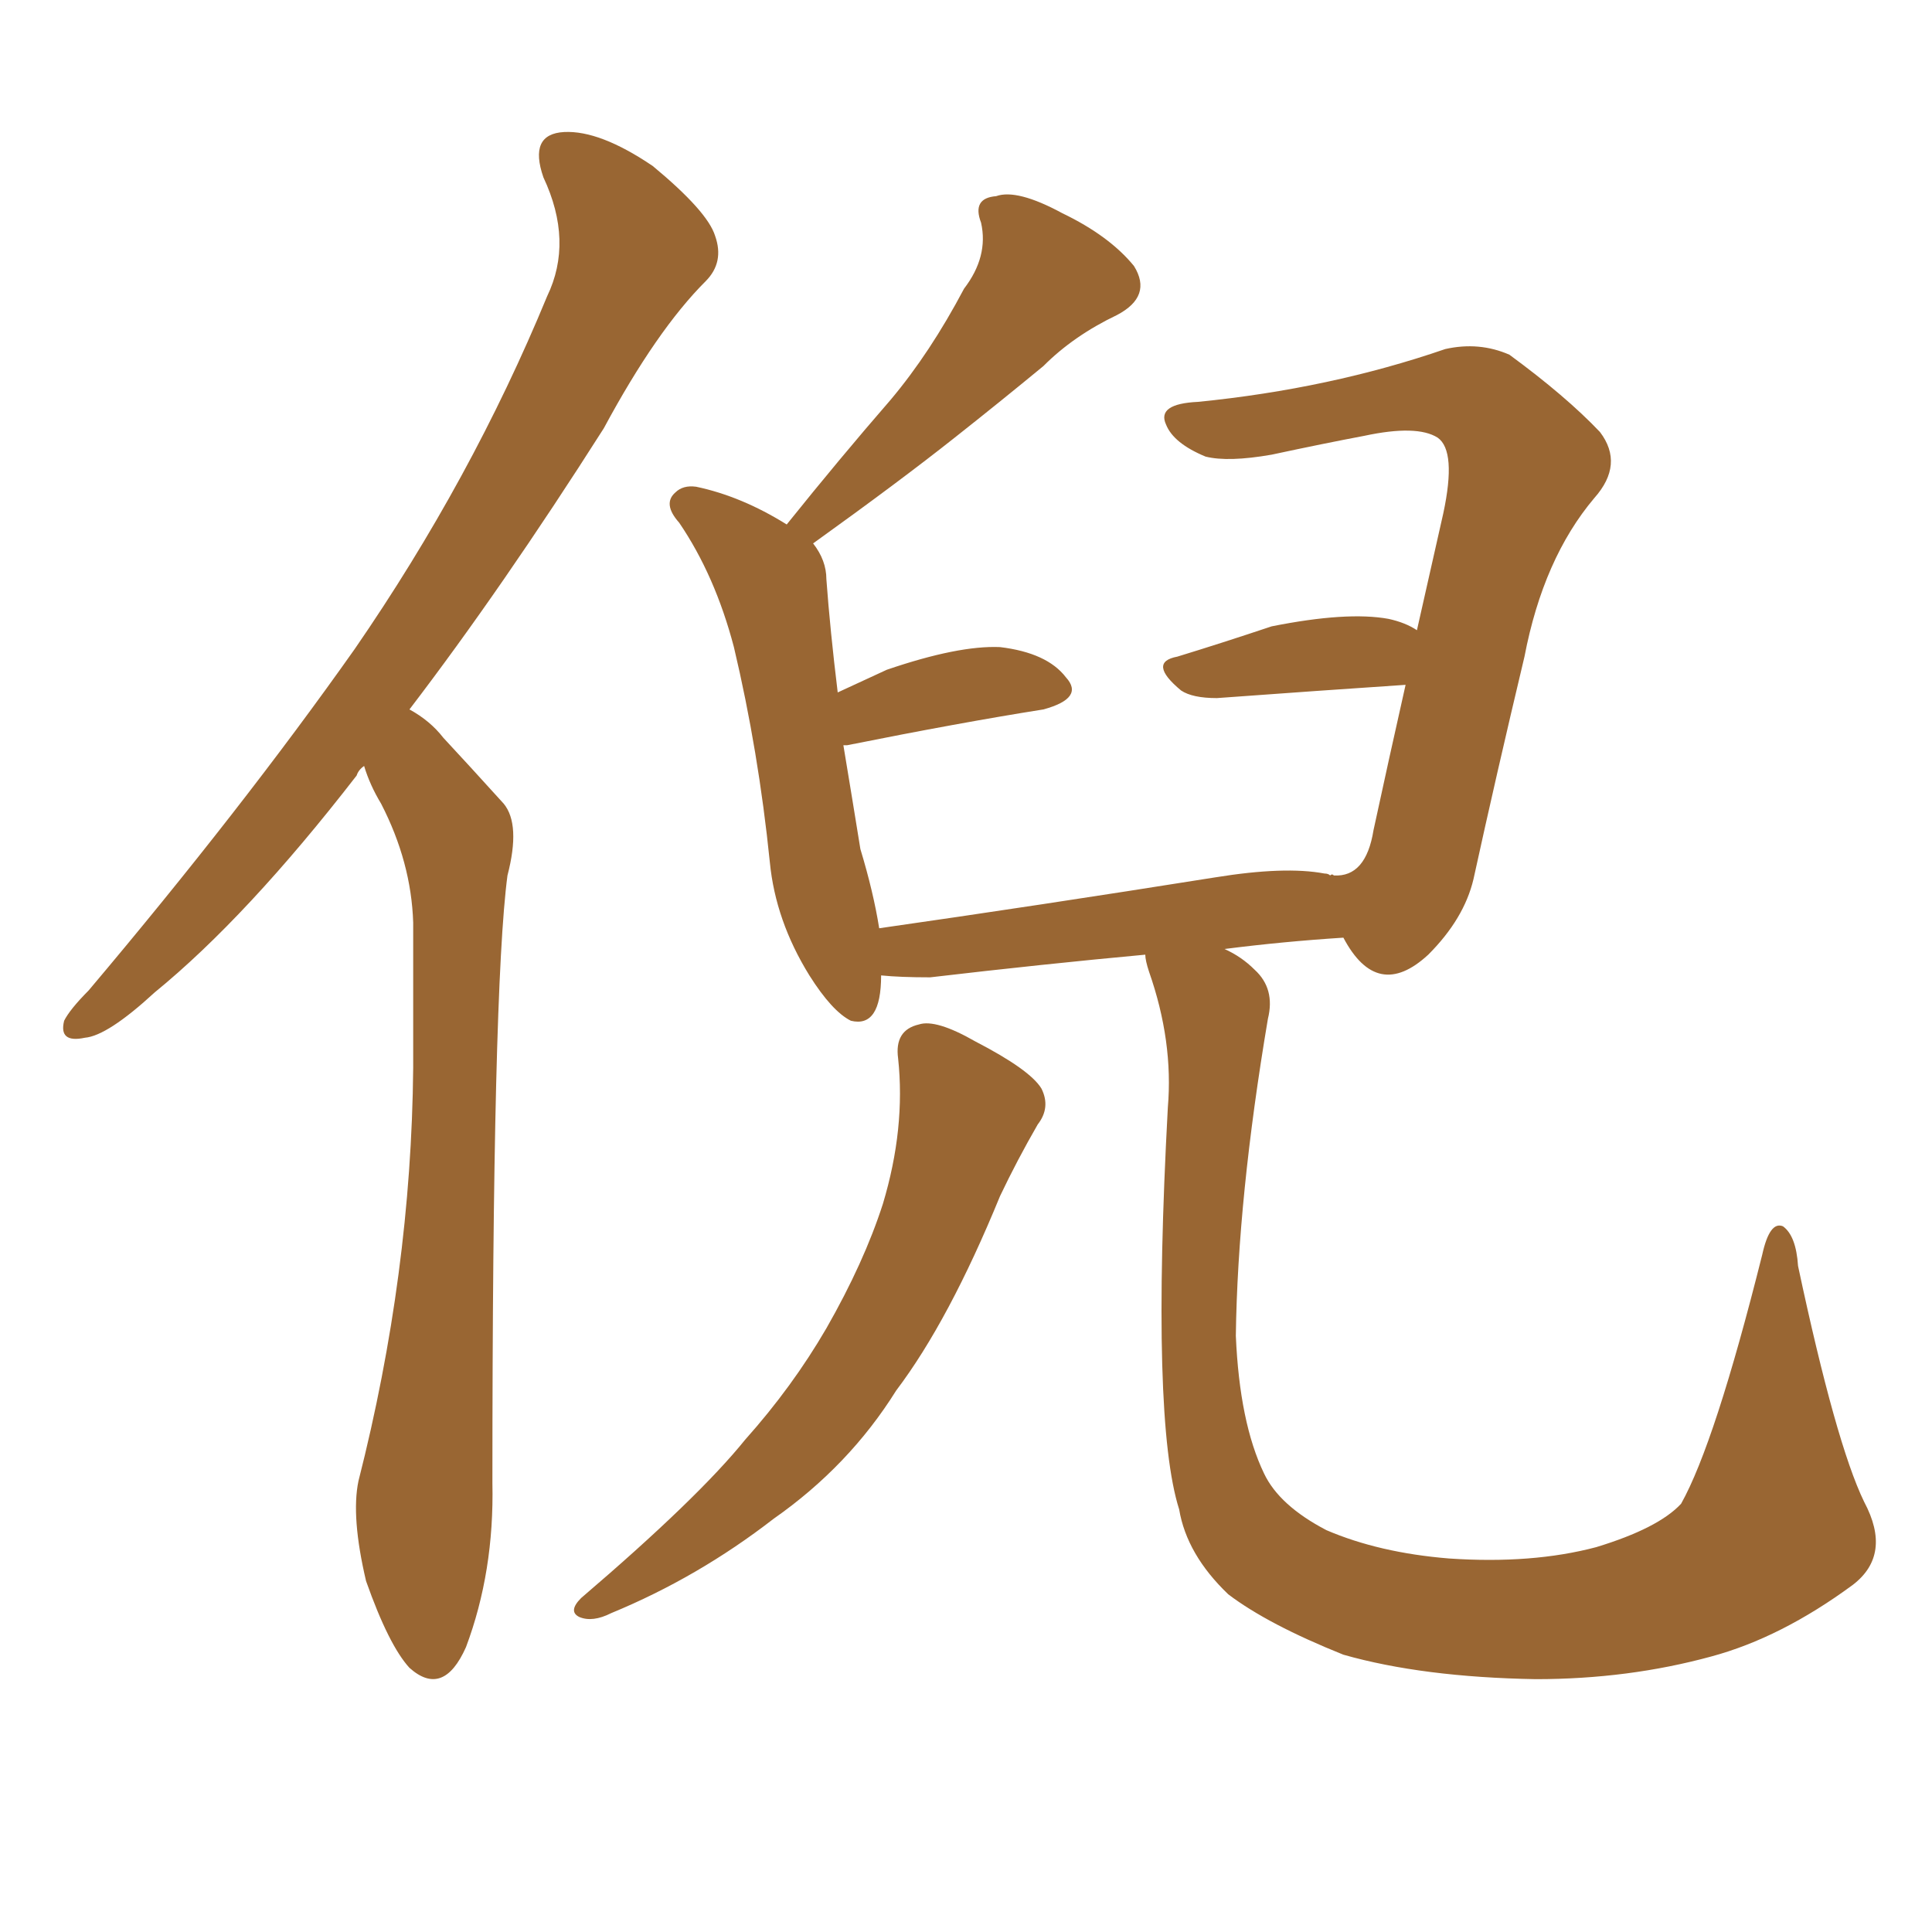<svg xmlns="http://www.w3.org/2000/svg" xmlns:xlink="http://www.w3.org/1999/xlink" width="150" height="150"><path fill="#996633" padding="10" d="M28.27 59.47L28.27 59.47Q27.83 59.77 27.69 60.21L27.69 60.21Q19.19 71.19 12.01 77.05L12.01 77.05Q8.35 80.42 6.59 80.57L6.59 80.57Q4.54 81.01 4.98 79.25L4.98 79.25Q5.42 78.37 6.88 76.90L6.88 76.90Q18.75 62.84 27.54 50.39L27.54 50.39Q36.62 37.21 42.48 23.00L42.48 23.00Q44.53 18.75 42.19 13.77L42.19 13.77Q41.02 10.40 43.80 10.25L43.80 10.25Q46.58 10.11 50.68 12.89L50.68 12.89Q54.93 16.41 55.52 18.31L55.52 18.31Q56.25 20.36 54.79 21.83L54.79 21.83Q50.98 25.63 46.88 33.25L46.88 33.25Q38.96 45.70 31.79 55.08L31.79 55.08Q33.40 55.96 34.42 57.28L34.42 57.28Q36.33 59.33 39.11 62.40L39.11 62.40Q40.43 64.01 39.40 67.97L39.40 67.97Q38.23 76.76 38.23 115.14L38.23 115.14Q38.38 122.02 36.18 127.88L36.18 127.88Q34.42 131.84 31.79 129.49L31.79 129.49Q30.18 127.73 28.42 122.75L28.42 122.75Q27.25 117.77 27.83 114.99L27.83 114.99Q31.93 98.88 32.08 82.91L32.08 82.91Q32.08 77.49 32.08 71.63L32.08 71.63Q31.93 66.94 29.59 62.40L29.59 62.40Q28.71 60.94 28.27 59.47ZM69.73 82.18L69.73 82.18Q69.43 79.98 71.34 79.54L71.34 79.54Q72.66 79.10 75.73 80.86L75.73 80.86Q79.98 83.06 80.86 84.52L80.86 84.52Q81.59 85.99 80.57 87.30L80.57 87.30Q78.96 90.09 77.64 92.87L77.64 92.87Q73.68 102.54 69.58 107.96L69.58 107.96Q65.92 113.82 60.06 117.92L60.06 117.92Q54.20 122.46 47.46 125.24L47.46 125.24Q46.00 125.98 44.97 125.54L44.97 125.54Q44.09 125.10 45.12 124.07L45.12 124.07Q54.20 116.31 57.86 111.77L57.86 111.77Q61.52 107.67 64.16 103.13L64.16 103.13Q67.09 98.00 68.55 93.46L68.55 93.46Q70.31 87.60 69.73 82.18ZM144.73 116.60L144.73 116.60L144.73 116.60Q146.92 120.70 143.85 123.05L143.85 123.05Q138.28 127.15 132.86 128.61L132.86 128.61Q126.42 130.37 119.24 130.37L119.24 130.37Q110.45 130.22 104.30 128.47L104.30 128.47Q98.44 126.12 95.36 123.78L95.36 123.78Q92.14 120.70 91.55 117.19L91.55 117.19Q89.36 110.30 90.67 85.99L90.67 85.99Q91.11 80.86 89.21 75.44L89.21 75.44Q88.92 74.56 88.92 74.12L88.92 74.12Q81.01 74.85 72.22 75.88L72.22 75.88Q69.87 75.88 68.41 75.73L68.41 75.73Q68.41 79.83 66.06 79.25L66.06 79.25Q64.60 78.52 62.84 75.73L62.84 75.73Q60.21 71.48 59.77 66.94L59.77 66.94Q58.89 58.30 56.98 50.24L56.98 50.24Q55.52 44.68 52.73 40.58L52.73 40.58Q51.42 39.11 52.44 38.23L52.44 38.23Q53.03 37.65 54.05 37.79L54.05 37.79Q57.57 38.53 61.08 40.72L61.08 40.72Q65.19 35.60 69.14 31.05L69.14 31.05Q72.22 27.39 74.85 22.41L74.85 22.41Q76.76 19.92 76.17 17.29L76.17 17.29Q75.44 15.38 77.34 15.23L77.34 15.23Q78.96 14.65 82.47 16.55L82.47 16.55Q86.13 18.31 88.04 20.65L88.04 20.65Q89.50 23.00 86.72 24.46L86.72 24.46Q83.35 26.07 81.01 28.42L81.01 28.42Q77.64 31.20 74.12 33.98L74.12 33.98Q69.87 37.35 63.13 42.19L63.13 42.19Q64.16 43.51 64.16 44.97L64.16 44.97Q64.45 48.93 65.04 53.76L65.04 53.76Q66.94 52.88 68.85 52.00L68.85 52.00Q74.41 50.10 77.64 50.24L77.64 50.24Q81.30 50.68 82.76 52.59L82.76 52.59Q84.23 54.20 81.01 55.08L81.01 55.08Q74.56 56.10 65.77 57.86L65.77 57.86Q65.63 57.86 65.48 57.86L65.48 57.86Q66.21 62.26 66.80 65.92L66.80 65.92Q67.82 69.29 68.26 72.07L68.26 72.07Q80.57 70.31 94.34 68.12L94.34 68.12Q99.76 67.24 102.83 67.82L102.83 67.82Q103.13 67.82 103.27 67.97L103.27 67.97Q103.42 67.82 103.56 67.97L103.56 67.97Q106.05 68.12 106.64 64.45L106.64 64.45Q107.81 59.03 109.13 53.17L109.13 53.17Q102.54 53.61 94.48 54.20L94.48 54.20Q92.58 54.20 91.70 53.61L91.70 53.61Q89.06 51.42 91.41 50.98L91.41 50.98Q94.78 49.95 98.73 48.63L98.73 48.63Q104.59 47.46 107.81 48.05L107.81 48.05Q109.13 48.34 110.01 48.93L110.01 48.93Q111.04 44.38 112.06 39.84L112.06 39.84Q113.09 35.01 111.62 33.98L111.62 33.98Q110.01 32.96 105.91 33.84L105.91 33.84Q102.83 34.42 98.73 35.30L98.73 35.30Q95.36 35.89 93.60 35.45L93.60 35.45Q91.11 34.42 90.53 32.96L90.53 32.96Q89.79 31.35 93.02 31.20L93.02 31.20Q103.27 30.18 112.21 27.10L112.21 27.10Q114.84 26.51 117.19 27.54L117.19 27.54Q121.58 30.76 124.22 33.54L124.22 33.54Q126.12 36.04 123.78 38.67L123.78 38.67Q119.82 43.36 118.36 50.98L118.36 50.98Q116.16 60.21 114.40 68.26L114.40 68.26Q113.67 71.34 110.89 74.12L110.89 74.12Q106.93 77.78 104.30 72.80L104.30 72.80Q99.61 73.10 95.07 73.68L95.07 73.68Q96.39 74.27 97.41 75.29L97.41 75.29Q99.02 76.76 98.44 79.10L98.44 79.10Q96.09 93.02 95.95 103.71L95.95 103.71Q96.24 110.45 98.14 114.40L98.14 114.40Q99.32 116.89 102.98 118.80L102.98 118.80Q107.08 120.56 112.50 121.00L112.50 121.00Q118.95 121.44 123.93 120.12L123.93 120.12Q128.76 118.65 130.52 116.75L130.52 116.75Q133.15 112.06 136.82 97.41L136.82 97.41Q137.40 94.78 138.43 95.21L138.43 95.21Q139.45 95.95 139.60 98.29L139.60 98.29Q142.53 112.06 144.73 116.60Z"/></svg>